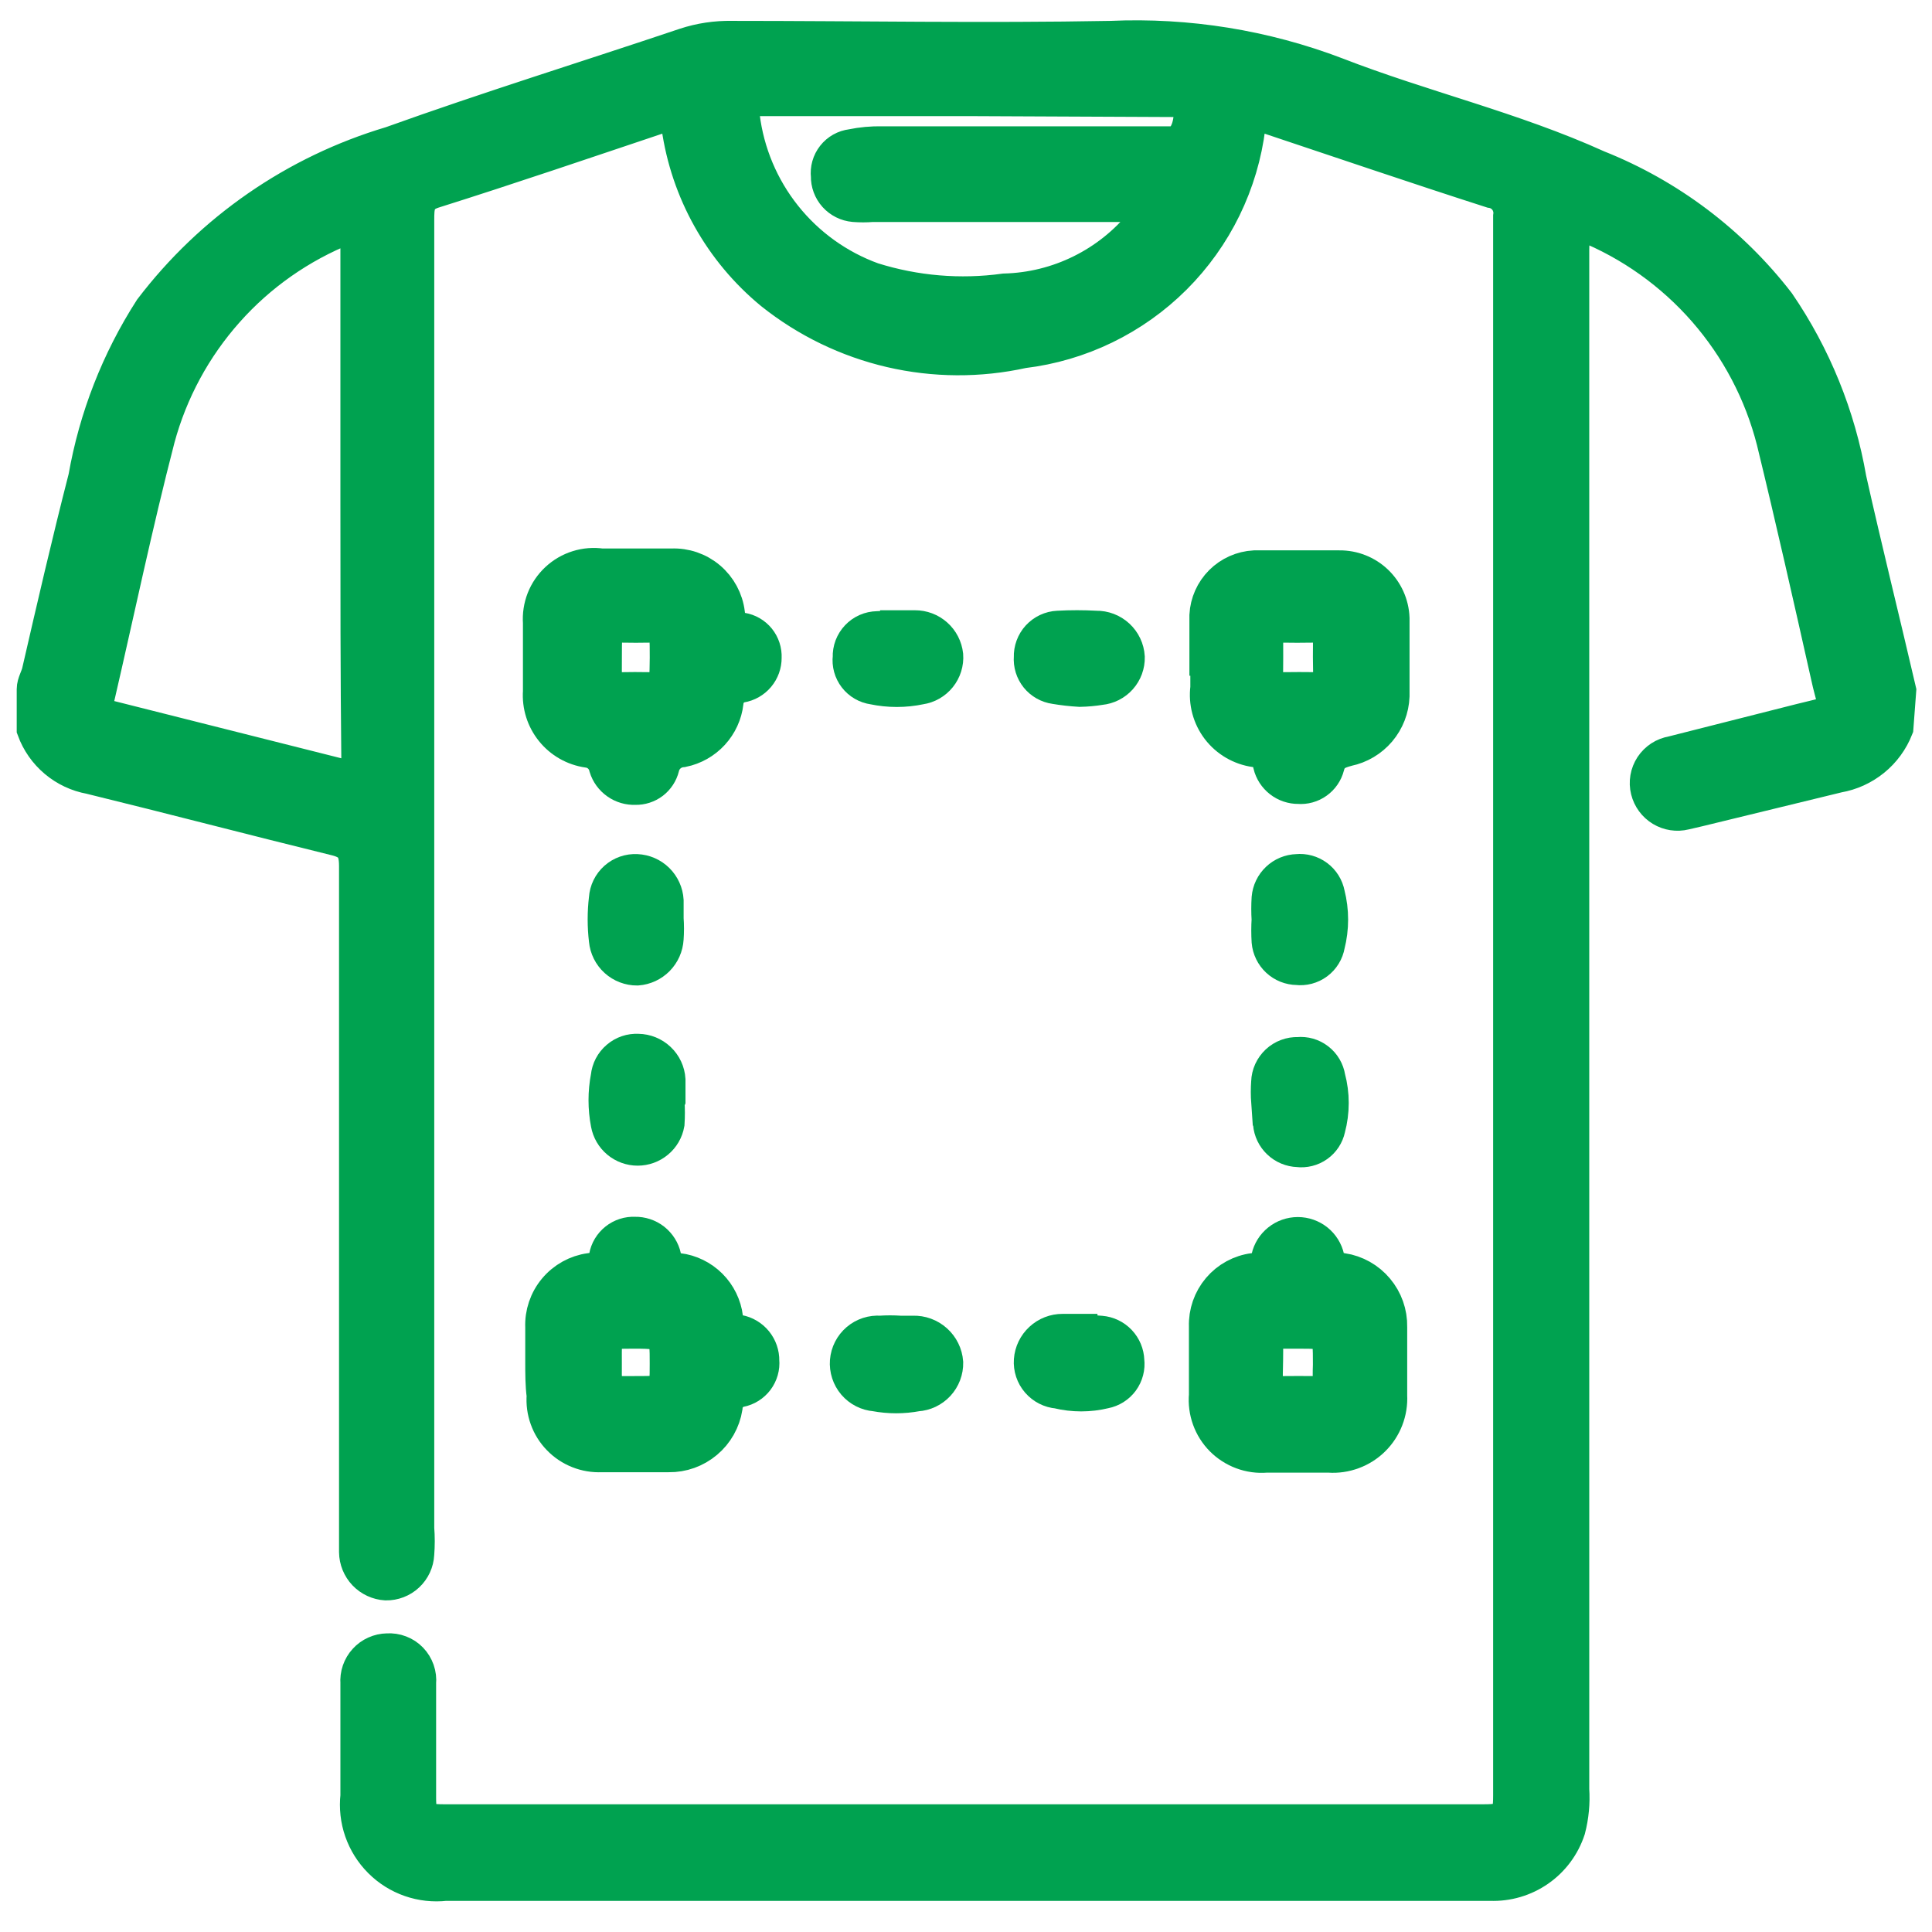 <svg xmlns="http://www.w3.org/2000/svg" width="52" height="52" viewBox="0 0 52 52" fill="none"><path d="M51 19.587C50.872 19.91 50.664 20.195 50.395 20.413C50.125 20.632 49.804 20.778 49.462 20.837L45.712 21.75L45.337 21.837C45.135 21.887 44.922 21.854 44.744 21.746C44.566 21.638 44.438 21.464 44.388 21.262C44.362 21.159 44.358 21.051 44.376 20.946C44.394 20.84 44.434 20.74 44.492 20.651C44.551 20.562 44.628 20.486 44.717 20.427C44.807 20.369 44.907 20.33 45.013 20.312L48.462 19.438C49.712 19.125 49.475 19.3 49.237 18.188C48.763 16.075 48.287 13.963 47.775 11.863C47.442 10.555 46.805 9.344 45.917 8.327C45.029 7.311 43.914 6.518 42.663 6.012C42.388 5.887 42.263 5.937 42.275 6.25C42.288 6.562 42.275 6.575 42.275 6.737V48.162C42.299 48.52 42.265 48.878 42.175 49.225C42.034 49.656 41.757 50.03 41.384 50.289C41.012 50.548 40.566 50.679 40.112 50.662H11.988C11.673 50.698 11.355 50.663 11.057 50.559C10.758 50.455 10.487 50.285 10.264 50.061C10.04 49.837 9.87 49.566 9.766 49.268C9.662 48.97 9.627 48.651 9.662 48.337V46.188C9.662 45.888 9.662 45.6 9.662 45.3C9.654 45.194 9.667 45.088 9.701 44.987C9.736 44.887 9.79 44.794 9.862 44.716C9.933 44.637 10.02 44.574 10.117 44.531C10.214 44.487 10.319 44.464 10.425 44.462C10.536 44.455 10.647 44.471 10.751 44.511C10.855 44.55 10.949 44.612 11.026 44.692C11.104 44.772 11.162 44.868 11.199 44.973C11.236 45.078 11.249 45.189 11.238 45.3C11.238 46.325 11.238 47.35 11.238 48.375C11.238 48.962 11.338 49.062 11.938 49.062H39.938C40.587 49.062 40.688 48.962 40.688 48.325C40.688 34.158 40.688 19.992 40.688 5.825C40.7 5.742 40.696 5.658 40.675 5.576C40.655 5.495 40.619 5.418 40.569 5.351C40.519 5.284 40.456 5.227 40.385 5.184C40.313 5.141 40.233 5.112 40.15 5.1C38.125 4.45 36.112 3.762 34.087 3.087C33.763 2.975 33.625 2.975 33.562 3.387C33.375 4.922 32.678 6.35 31.584 7.442C30.489 8.534 29.06 9.228 27.525 9.412C26.358 9.67 25.149 9.663 23.985 9.393C22.822 9.122 21.733 8.595 20.8 7.85C19.437 6.728 18.545 5.135 18.3 3.387C18.3 3.012 18.137 2.962 17.812 3.075C15.762 3.762 13.713 4.462 11.65 5.112C11.188 5.262 11.188 5.562 11.188 5.937V41.137C11.206 41.366 11.206 41.596 11.188 41.825C11.178 42.029 11.089 42.222 10.939 42.362C10.79 42.502 10.592 42.578 10.387 42.575C10.183 42.562 9.991 42.473 9.849 42.325C9.708 42.176 9.628 41.98 9.625 41.775C9.625 41.587 9.625 41.413 9.625 41.237C9.625 35.263 9.625 29.288 9.625 23.312C9.625 22.85 9.5 22.637 9.012 22.525C6.825 21.988 4.637 21.413 2.437 20.875C2.102 20.815 1.788 20.668 1.527 20.448C1.266 20.229 1.067 19.945 0.95 19.625V18.55C0.95 18.4 1.05 18.25 1.087 18.087C1.487 16.35 1.887 14.613 2.337 12.863C2.619 11.256 3.218 9.722 4.1 8.35C5.72 6.222 7.974 4.664 10.537 3.9C13.15 2.962 15.812 2.137 18.45 1.25C18.853 1.117 19.276 1.054 19.7 1.062C23.1 1.062 26.5 1.125 29.9 1.062C31.962 0.97 34.021 1.302 35.95 2.037C38.263 2.937 40.7 3.5 42.987 4.537C44.898 5.298 46.569 6.559 47.825 8.187C48.793 9.603 49.445 11.21 49.737 12.9C50.162 14.8 50.625 16.65 51.075 18.587L51 19.587ZM9.662 13.537V6.425C9.662 6.162 9.662 5.9 9.287 6.087C8.057 6.579 6.958 7.349 6.078 8.339C5.197 9.328 4.558 10.509 4.212 11.787C3.612 14.1 3.125 16.438 2.587 18.762C2.5 19.113 2.587 19.262 2.937 19.35L9.187 20.925C9.575 21.025 9.687 20.925 9.687 20.512C9.662 18.187 9.662 15.912 9.662 13.537ZM26.05 2.625C24.175 2.625 22.3 2.625 20.438 2.625C20.05 2.625 19.875 2.687 19.95 3.137C20.072 4.128 20.466 5.066 21.088 5.847C21.71 6.628 22.536 7.222 23.475 7.562C24.626 7.923 25.842 8.026 27.038 7.862C27.759 7.843 28.468 7.668 29.115 7.348C29.762 7.029 30.333 6.573 30.788 6.012C30.9 5.875 31.113 5.737 31.05 5.575C30.988 5.412 30.725 5.487 30.562 5.475H23.475C23.313 5.488 23.15 5.488 22.988 5.475C22.804 5.459 22.634 5.374 22.51 5.237C22.387 5.1 22.321 4.922 22.325 4.737C22.304 4.557 22.355 4.375 22.468 4.232C22.58 4.089 22.744 3.997 22.925 3.975C23.196 3.919 23.473 3.893 23.75 3.9H31.562C31.9 3.9 32.125 3.45 32.087 2.9C32.05 2.35 31.75 2.662 31.562 2.65L26.05 2.625Z" fill="#00A250" stroke="#00A250"></path><path d="M14.637 36.65C14.637 36.337 14.637 36.037 14.637 35.725C14.621 35.364 14.741 35.01 14.972 34.733C15.203 34.456 15.53 34.274 15.887 34.225C15.997 34.224 16.104 34.185 16.188 34.114C16.272 34.043 16.33 33.946 16.35 33.837C16.38 33.666 16.472 33.512 16.608 33.404C16.743 33.296 16.914 33.241 17.087 33.25C17.261 33.246 17.431 33.302 17.568 33.409C17.704 33.517 17.8 33.668 17.837 33.837C17.847 33.941 17.894 34.038 17.97 34.11C18.046 34.181 18.145 34.222 18.25 34.225C18.568 34.264 18.863 34.409 19.09 34.635C19.316 34.861 19.46 35.157 19.5 35.475C19.5 35.578 19.538 35.678 19.607 35.754C19.677 35.831 19.772 35.878 19.875 35.887C20.046 35.92 20.2 36.012 20.31 36.147C20.419 36.282 20.478 36.451 20.475 36.625C20.491 36.797 20.442 36.969 20.338 37.108C20.234 37.246 20.082 37.342 19.912 37.375C19.796 37.4 19.692 37.462 19.615 37.553C19.538 37.643 19.493 37.756 19.487 37.875C19.43 38.227 19.249 38.547 18.976 38.776C18.703 39.006 18.357 39.13 18 39.125H16.187C15.982 39.134 15.777 39.1 15.586 39.024C15.394 38.948 15.222 38.833 15.079 38.685C14.935 38.537 14.825 38.361 14.756 38.167C14.686 37.974 14.659 37.767 14.675 37.562C14.637 37.275 14.637 36.962 14.637 36.65ZM17.137 37.537C17.987 37.537 17.987 37.537 17.987 36.7C17.987 35.862 17.987 35.8 17.087 35.8C16.187 35.8 16.237 35.8 16.237 36.7C16.237 37.6 16.187 37.537 17.137 37.537Z" fill="#00A250" stroke="#00A250"></path><path d="M17.1 15.263H18.075C18.433 15.247 18.784 15.367 19.057 15.599C19.33 15.831 19.506 16.157 19.55 16.513C19.55 16.775 19.65 16.938 19.962 16.988C20.129 17.015 20.28 17.103 20.386 17.234C20.492 17.366 20.546 17.531 20.538 17.7C20.54 17.871 20.48 18.037 20.37 18.168C20.26 18.299 20.106 18.386 19.938 18.413C19.823 18.437 19.72 18.497 19.643 18.585C19.567 18.673 19.521 18.784 19.512 18.9C19.477 19.203 19.346 19.487 19.14 19.711C18.933 19.936 18.661 20.089 18.363 20.15C18.227 20.16 18.099 20.212 17.995 20.3C17.892 20.387 17.819 20.506 17.788 20.638C17.75 20.791 17.662 20.926 17.537 21.022C17.412 21.117 17.257 21.167 17.1 21.163C16.935 21.17 16.771 21.123 16.636 21.028C16.5 20.933 16.399 20.796 16.35 20.638C16.322 20.514 16.257 20.402 16.163 20.317C16.069 20.231 15.951 20.178 15.825 20.163C15.459 20.11 15.127 19.921 14.896 19.633C14.664 19.346 14.549 18.981 14.575 18.613C14.575 18 14.575 17.363 14.575 16.763C14.56 16.552 14.592 16.34 14.669 16.143C14.746 15.947 14.867 15.77 15.022 15.626C15.177 15.482 15.361 15.375 15.563 15.312C15.765 15.249 15.978 15.232 16.188 15.263H17.1ZM17.988 17.7C17.988 16.688 17.988 16.8 17.113 16.8C16.238 16.8 16.238 16.688 16.238 17.7C16.238 18.713 16.175 18.588 17.087 18.588C18 18.588 17.975 18.7 17.988 17.7Z" fill="#00A250" stroke="#00A250"></path><path d="M32.5 36.675C32.5 36.35 32.5 36.025 32.5 35.7C32.488 35.343 32.609 34.994 32.84 34.721C33.071 34.448 33.395 34.271 33.75 34.225C34 34.225 34.125 34.125 34.175 33.862C34.213 33.691 34.309 33.537 34.447 33.427C34.584 33.317 34.755 33.257 34.931 33.257C35.107 33.257 35.278 33.317 35.416 33.427C35.553 33.537 35.649 33.691 35.687 33.862C35.708 33.964 35.762 34.055 35.842 34.121C35.921 34.188 36.021 34.224 36.125 34.225C36.478 34.279 36.8 34.46 37.029 34.734C37.259 35.007 37.382 35.355 37.375 35.712C37.375 36.325 37.375 36.962 37.375 37.562C37.386 37.774 37.352 37.986 37.275 38.184C37.198 38.382 37.081 38.561 36.929 38.71C36.778 38.859 36.597 38.974 36.398 39.047C36.199 39.121 35.987 39.152 35.775 39.137H34.075C33.863 39.155 33.649 39.125 33.449 39.051C33.25 38.977 33.068 38.861 32.918 38.71C32.768 38.559 32.653 38.376 32.581 38.176C32.509 37.976 32.481 37.762 32.5 37.55V36.675ZM34.925 35.8H34.587C34.162 35.8 34.025 35.937 34.037 36.35C34.037 37.75 33.837 37.512 35.212 37.537H35.45C35.725 37.537 35.85 37.437 35.837 37.162C35.825 36.887 35.837 36.875 35.837 36.725C35.837 35.8 35.837 35.8 34.937 35.8H34.925Z" fill="#00A250" stroke="#00A250"></path><path d="M32.513 17.688C32.513 17.313 32.513 16.938 32.513 16.563C32.53 16.237 32.668 15.929 32.898 15.699C33.129 15.468 33.437 15.331 33.763 15.313C34.525 15.313 35.288 15.313 36.05 15.313C36.408 15.309 36.754 15.446 37.013 15.693C37.272 15.941 37.424 16.279 37.438 16.638C37.438 17.338 37.438 18.038 37.438 18.738C37.425 19.067 37.302 19.382 37.089 19.634C36.876 19.885 36.585 20.058 36.263 20.125C35.987 20.2 35.775 20.275 35.688 20.613C35.647 20.773 35.55 20.914 35.415 21.01C35.28 21.107 35.115 21.152 34.95 21.138C34.783 21.14 34.621 21.085 34.489 20.983C34.358 20.881 34.264 20.737 34.225 20.575C34.211 20.465 34.16 20.363 34.081 20.286C34.001 20.208 33.898 20.161 33.788 20.15C33.405 20.097 33.059 19.895 32.825 19.589C32.591 19.282 32.488 18.895 32.538 18.513V17.688H32.513ZM34.038 17.688C34.038 18.7 33.938 18.588 34.962 18.588C35.987 18.588 35.837 18.688 35.837 17.688C35.837 16.688 35.925 16.8 34.913 16.8C33.9 16.8 34.05 16.688 34.038 17.688Z" fill="#00A250" stroke="#00A250"></path><path d="M17.9 24.725C17.913 24.904 17.913 25.084 17.9 25.263C17.888 25.459 17.806 25.644 17.668 25.785C17.53 25.925 17.346 26.01 17.15 26.025C16.95 26.026 16.757 25.952 16.609 25.818C16.461 25.684 16.369 25.499 16.35 25.3C16.306 24.931 16.306 24.557 16.35 24.188C16.363 23.991 16.453 23.807 16.6 23.676C16.747 23.545 16.941 23.477 17.137 23.488C17.335 23.497 17.522 23.578 17.662 23.716C17.803 23.855 17.888 24.041 17.9 24.238C17.9 24.4 17.9 24.563 17.9 24.725Z" fill="#00A250" stroke="#00A250"></path><path d="M17.925 29.662C17.937 29.854 17.937 30.046 17.925 30.237C17.893 30.416 17.799 30.578 17.659 30.694C17.52 30.81 17.344 30.874 17.163 30.874C16.981 30.874 16.805 30.81 16.666 30.694C16.527 30.578 16.433 30.416 16.4 30.237C16.32 29.825 16.32 29.4 16.4 28.987C16.419 28.798 16.51 28.624 16.655 28.501C16.799 28.377 16.985 28.314 17.175 28.325C17.373 28.328 17.563 28.405 17.707 28.542C17.851 28.678 17.938 28.864 17.95 29.062C17.95 29.237 17.95 29.412 17.95 29.6L17.925 29.662Z" fill="#00A250" stroke="#00A250"></path><path d="M34.187 24.75C34.175 24.559 34.175 24.366 34.187 24.175C34.203 23.991 34.285 23.82 34.419 23.693C34.552 23.566 34.728 23.493 34.912 23.488C35.093 23.469 35.275 23.519 35.421 23.628C35.567 23.736 35.666 23.896 35.7 24.075C35.813 24.518 35.813 24.982 35.7 25.425C35.669 25.605 35.57 25.767 35.424 25.876C35.277 25.986 35.094 26.034 34.912 26.012C34.729 26.01 34.554 25.94 34.42 25.815C34.286 25.69 34.203 25.52 34.187 25.337C34.175 25.142 34.175 24.946 34.187 24.75Z" fill="#00A250" stroke="#00A250"></path><path d="M34.175 29.663C34.162 29.483 34.162 29.304 34.175 29.125C34.178 29.028 34.2 28.933 34.24 28.845C34.281 28.756 34.338 28.677 34.408 28.611C34.479 28.544 34.562 28.493 34.653 28.459C34.744 28.425 34.84 28.409 34.937 28.413C35.119 28.394 35.3 28.446 35.444 28.558C35.589 28.67 35.684 28.832 35.712 29.012C35.831 29.455 35.831 29.92 35.712 30.363C35.676 30.535 35.576 30.687 35.432 30.789C35.289 30.891 35.112 30.935 34.937 30.913C34.757 30.907 34.584 30.835 34.453 30.711C34.321 30.586 34.24 30.418 34.225 30.238C34.212 30.042 34.212 29.846 34.225 29.65L34.175 29.663Z" fill="#00A250" stroke="#00A250"></path><path d="M24.187 35.912H24.575C24.788 35.905 24.995 35.981 25.153 36.123C25.312 36.265 25.409 36.463 25.425 36.675C25.429 36.881 25.353 37.08 25.213 37.232C25.073 37.383 24.881 37.475 24.675 37.487C24.307 37.556 23.93 37.556 23.562 37.487C23.354 37.471 23.16 37.372 23.024 37.213C22.888 37.053 22.821 36.846 22.837 36.637C22.854 36.429 22.953 36.235 23.112 36.099C23.272 35.963 23.479 35.896 23.687 35.912C23.866 35.9 24.046 35.9 24.225 35.912H24.187Z" fill="#00A250" stroke="#00A250"></path><path d="M29.038 35.913C29.233 35.894 29.43 35.894 29.625 35.913C29.805 35.928 29.974 36.009 30.098 36.14C30.223 36.272 30.294 36.444 30.3 36.625C30.322 36.805 30.275 36.986 30.168 37.133C30.061 37.279 29.903 37.379 29.725 37.413C29.314 37.513 28.886 37.513 28.475 37.413C28.278 37.397 28.096 37.304 27.967 37.154C27.838 37.004 27.774 36.81 27.788 36.613C27.803 36.408 27.896 36.217 28.047 36.078C28.197 35.939 28.395 35.862 28.6 35.863H29.038V35.913Z" fill="#00A250" stroke="#00A250"></path><path d="M24.188 16.925H24.625C24.823 16.924 25.014 16.996 25.162 17.128C25.31 17.259 25.403 17.441 25.425 17.638C25.44 17.833 25.379 18.028 25.256 18.181C25.133 18.334 24.957 18.435 24.762 18.463C24.35 18.55 23.925 18.55 23.512 18.463C23.331 18.438 23.166 18.343 23.054 18.198C22.942 18.053 22.891 17.87 22.913 17.688C22.909 17.593 22.925 17.499 22.958 17.41C22.992 17.322 23.043 17.241 23.108 17.172C23.173 17.103 23.251 17.048 23.338 17.01C23.424 16.972 23.518 16.952 23.613 16.95C23.804 16.938 23.996 16.938 24.188 16.95V16.925Z" fill="#00A250" stroke="#00A250"></path><path d="M29.062 18.525C28.84 18.512 28.619 18.487 28.4 18.45C28.22 18.425 28.056 18.332 27.942 18.191C27.828 18.049 27.773 17.869 27.787 17.688C27.781 17.497 27.849 17.312 27.977 17.172C28.106 17.032 28.285 16.947 28.475 16.938C28.816 16.919 29.159 16.919 29.5 16.938C29.706 16.934 29.905 17.01 30.057 17.15C30.208 17.289 30.3 17.482 30.312 17.688C30.317 17.883 30.247 18.073 30.117 18.219C29.987 18.365 29.807 18.456 29.612 18.475C29.43 18.505 29.247 18.521 29.062 18.525Z" fill="#00A250" stroke="#00A250"></path></svg>